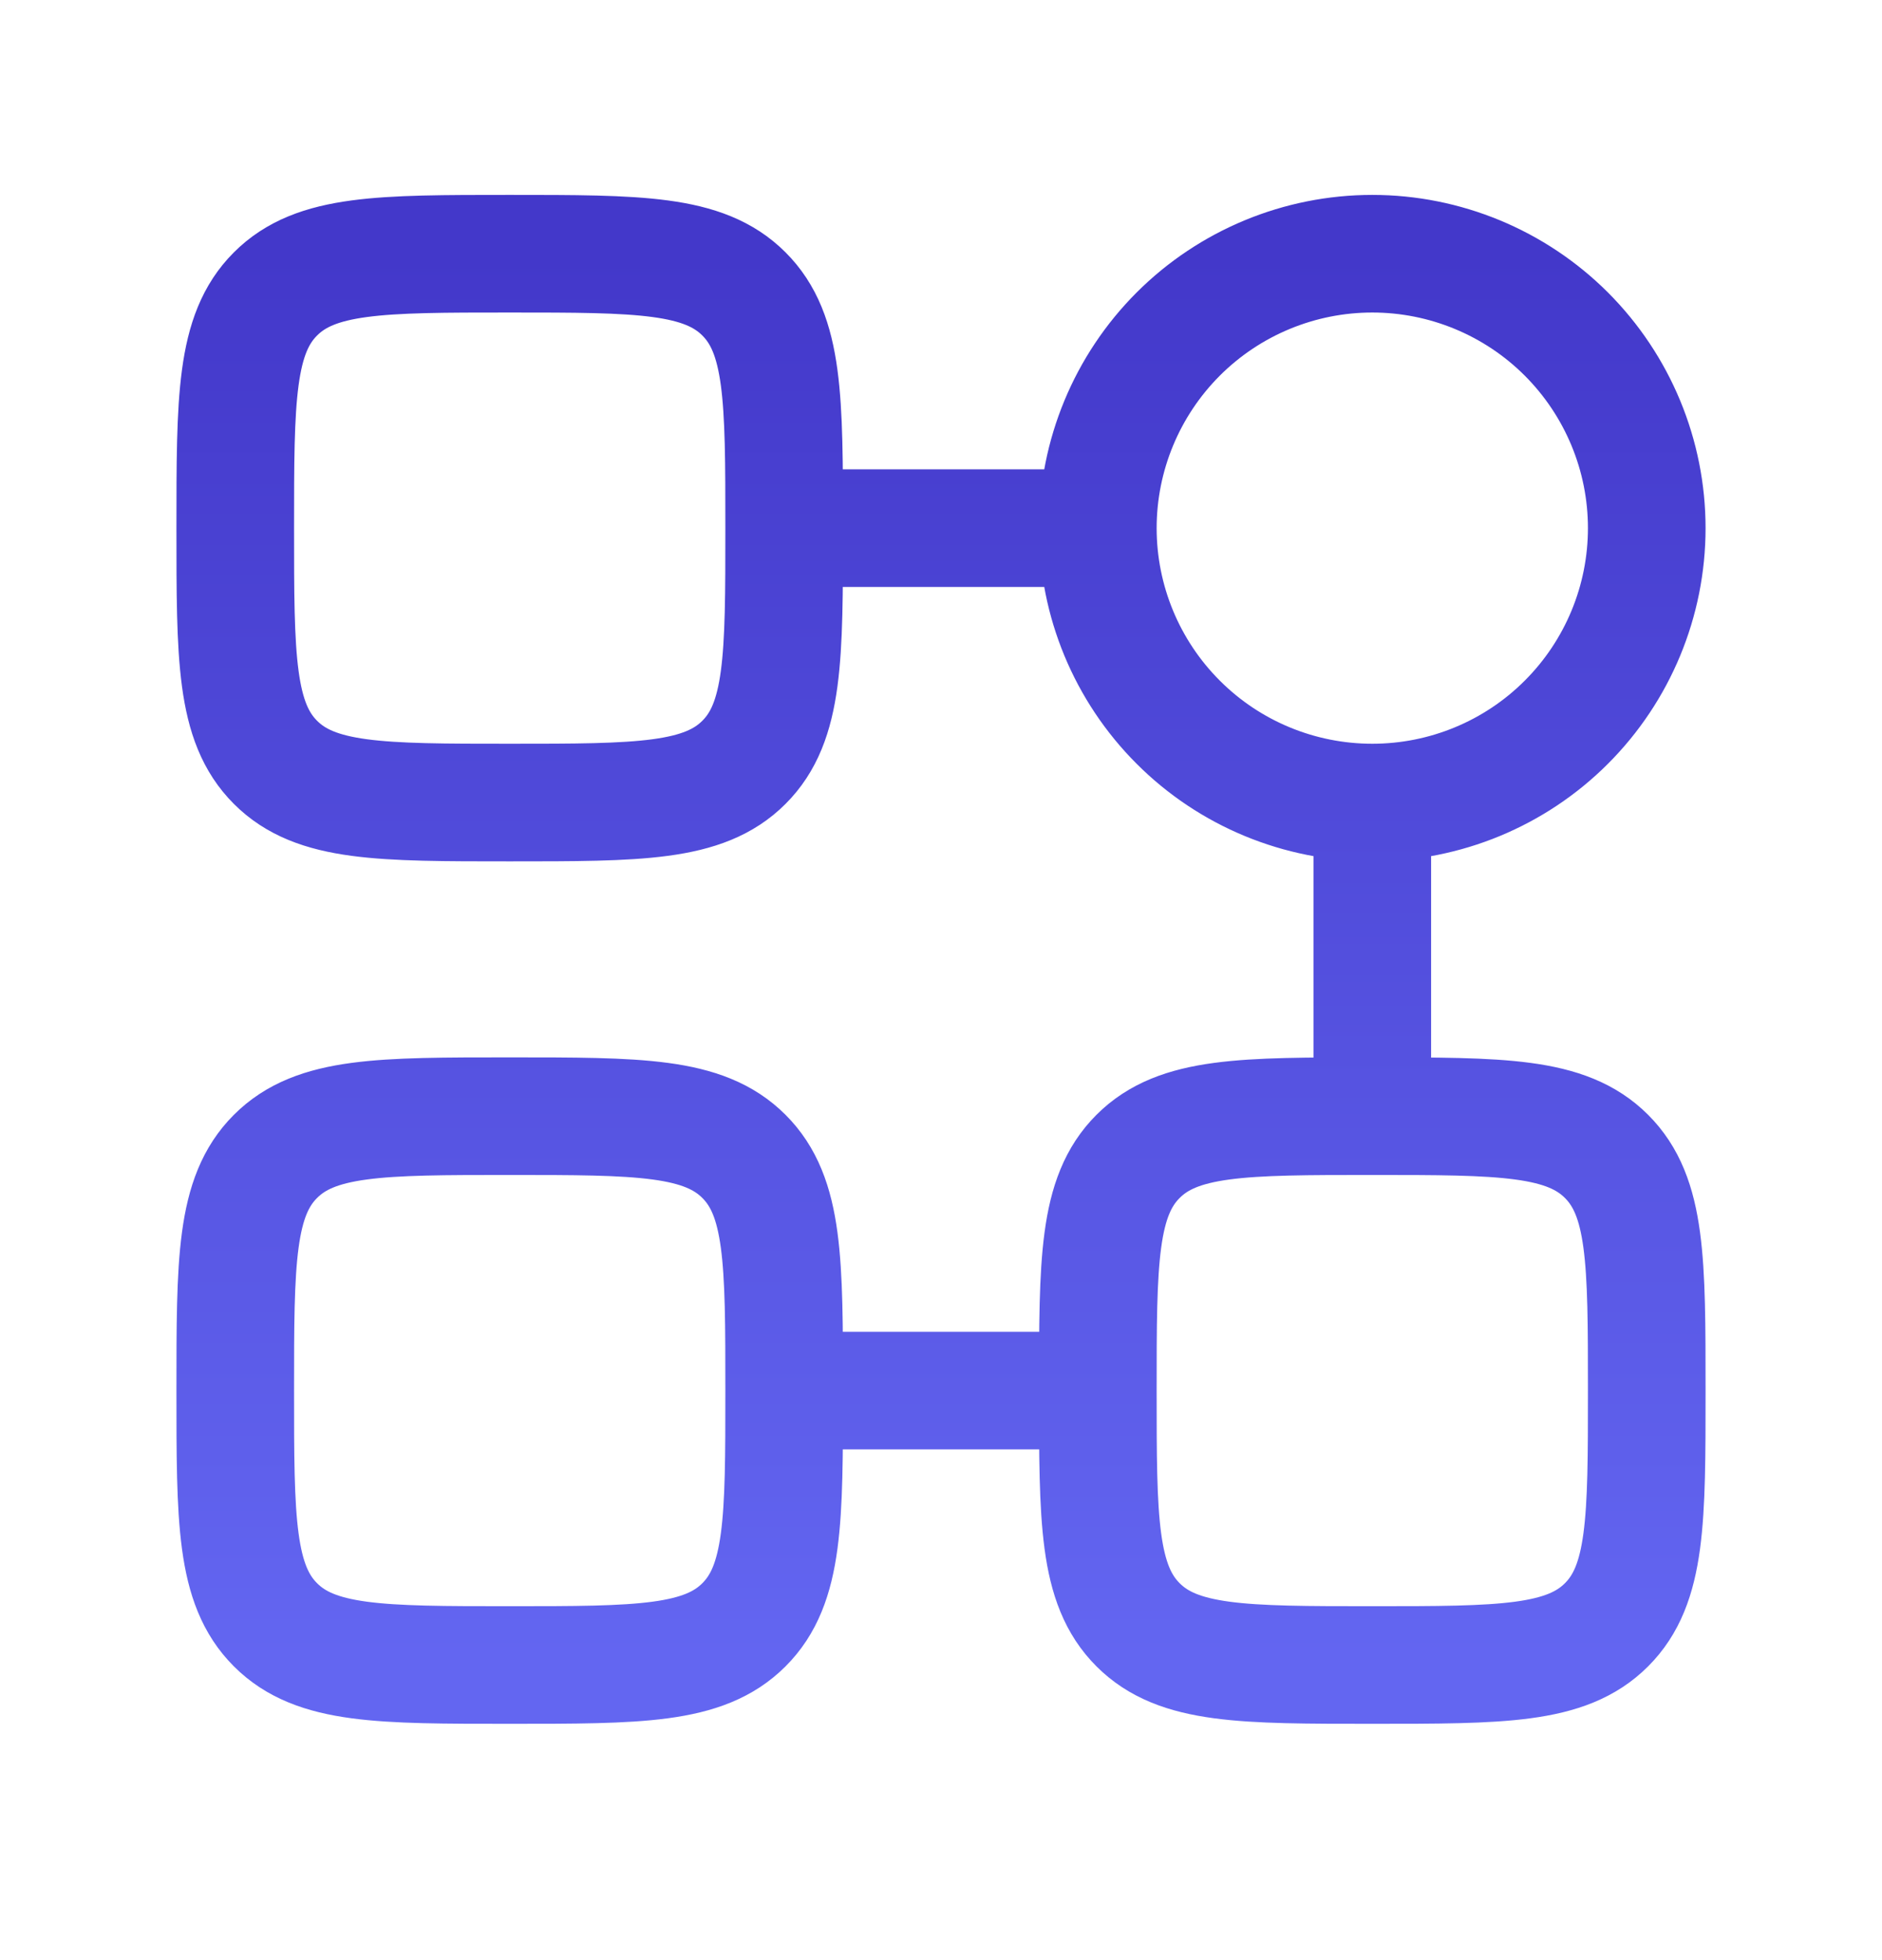<svg width="24" height="25" viewBox="0 0 24 25" fill="none" xmlns="http://www.w3.org/2000/svg">
<path d="M17.5 10.236C18.428 10.236 19.319 9.868 19.975 9.211C20.631 8.555 21 7.665 21 6.736C21 5.808 20.631 4.918 19.975 4.261C19.319 3.605 18.428 3.236 17.5 3.236C16.572 3.236 15.681 3.605 15.025 4.261C14.369 4.918 14 5.808 14 6.736M17.5 10.236C16.572 10.236 15.681 9.868 15.025 9.211C14.369 8.555 14 7.665 14 6.736M17.5 10.236V14.236M14 6.736H10M10 6.736C10 5.086 10 4.261 9.487 3.749C8.975 3.236 8.15 3.236 6.5 3.236C4.85 3.236 4.025 3.236 3.513 3.749C3 4.261 3 5.086 3 6.736C3 8.386 3 9.211 3.513 9.723C4.025 10.236 4.85 10.236 6.5 10.236C8.15 10.236 8.975 10.236 9.487 9.723C10 9.211 10 8.386 10 6.736ZM10 17.736C10 16.086 10 15.261 9.487 14.749C8.975 14.236 8.15 14.236 6.5 14.236C4.85 14.236 4.025 14.236 3.513 14.749C3 15.261 3 16.086 3 17.736C3 19.386 3 20.211 3.513 20.723C4.025 21.236 4.85 21.236 6.5 21.236C8.15 21.236 8.975 21.236 9.487 20.723C10 20.211 10 19.386 10 17.736ZM10 17.736H14M14 17.736C14 16.086 14 15.261 14.513 14.749C15.025 14.236 15.85 14.236 17.5 14.236M14 17.736C14 19.386 14 20.211 14.513 20.723C15.025 21.236 15.85 21.236 17.5 21.236C19.15 21.236 19.975 21.236 20.487 20.723C21 20.211 21 19.386 21 17.736C21 16.086 21 15.261 20.487 14.749C19.975 14.236 19.15 14.236 17.5 14.236" stroke="url(#paint0_linear_4682_30775)" stroke-width="1.5" stroke-linecap="round" stroke-linejoin="round"/>
<defs>
<linearGradient id="paint0_linear_4682_30775" x1="12" y1="3.236" x2="12" y2="21.236" gradientUnits="userSpaceOnUse">
<stop stop-color="#4338CA"/>
<stop offset="1" stop-color="#6366F1"/>
</linearGradient>
</defs>
</svg>

